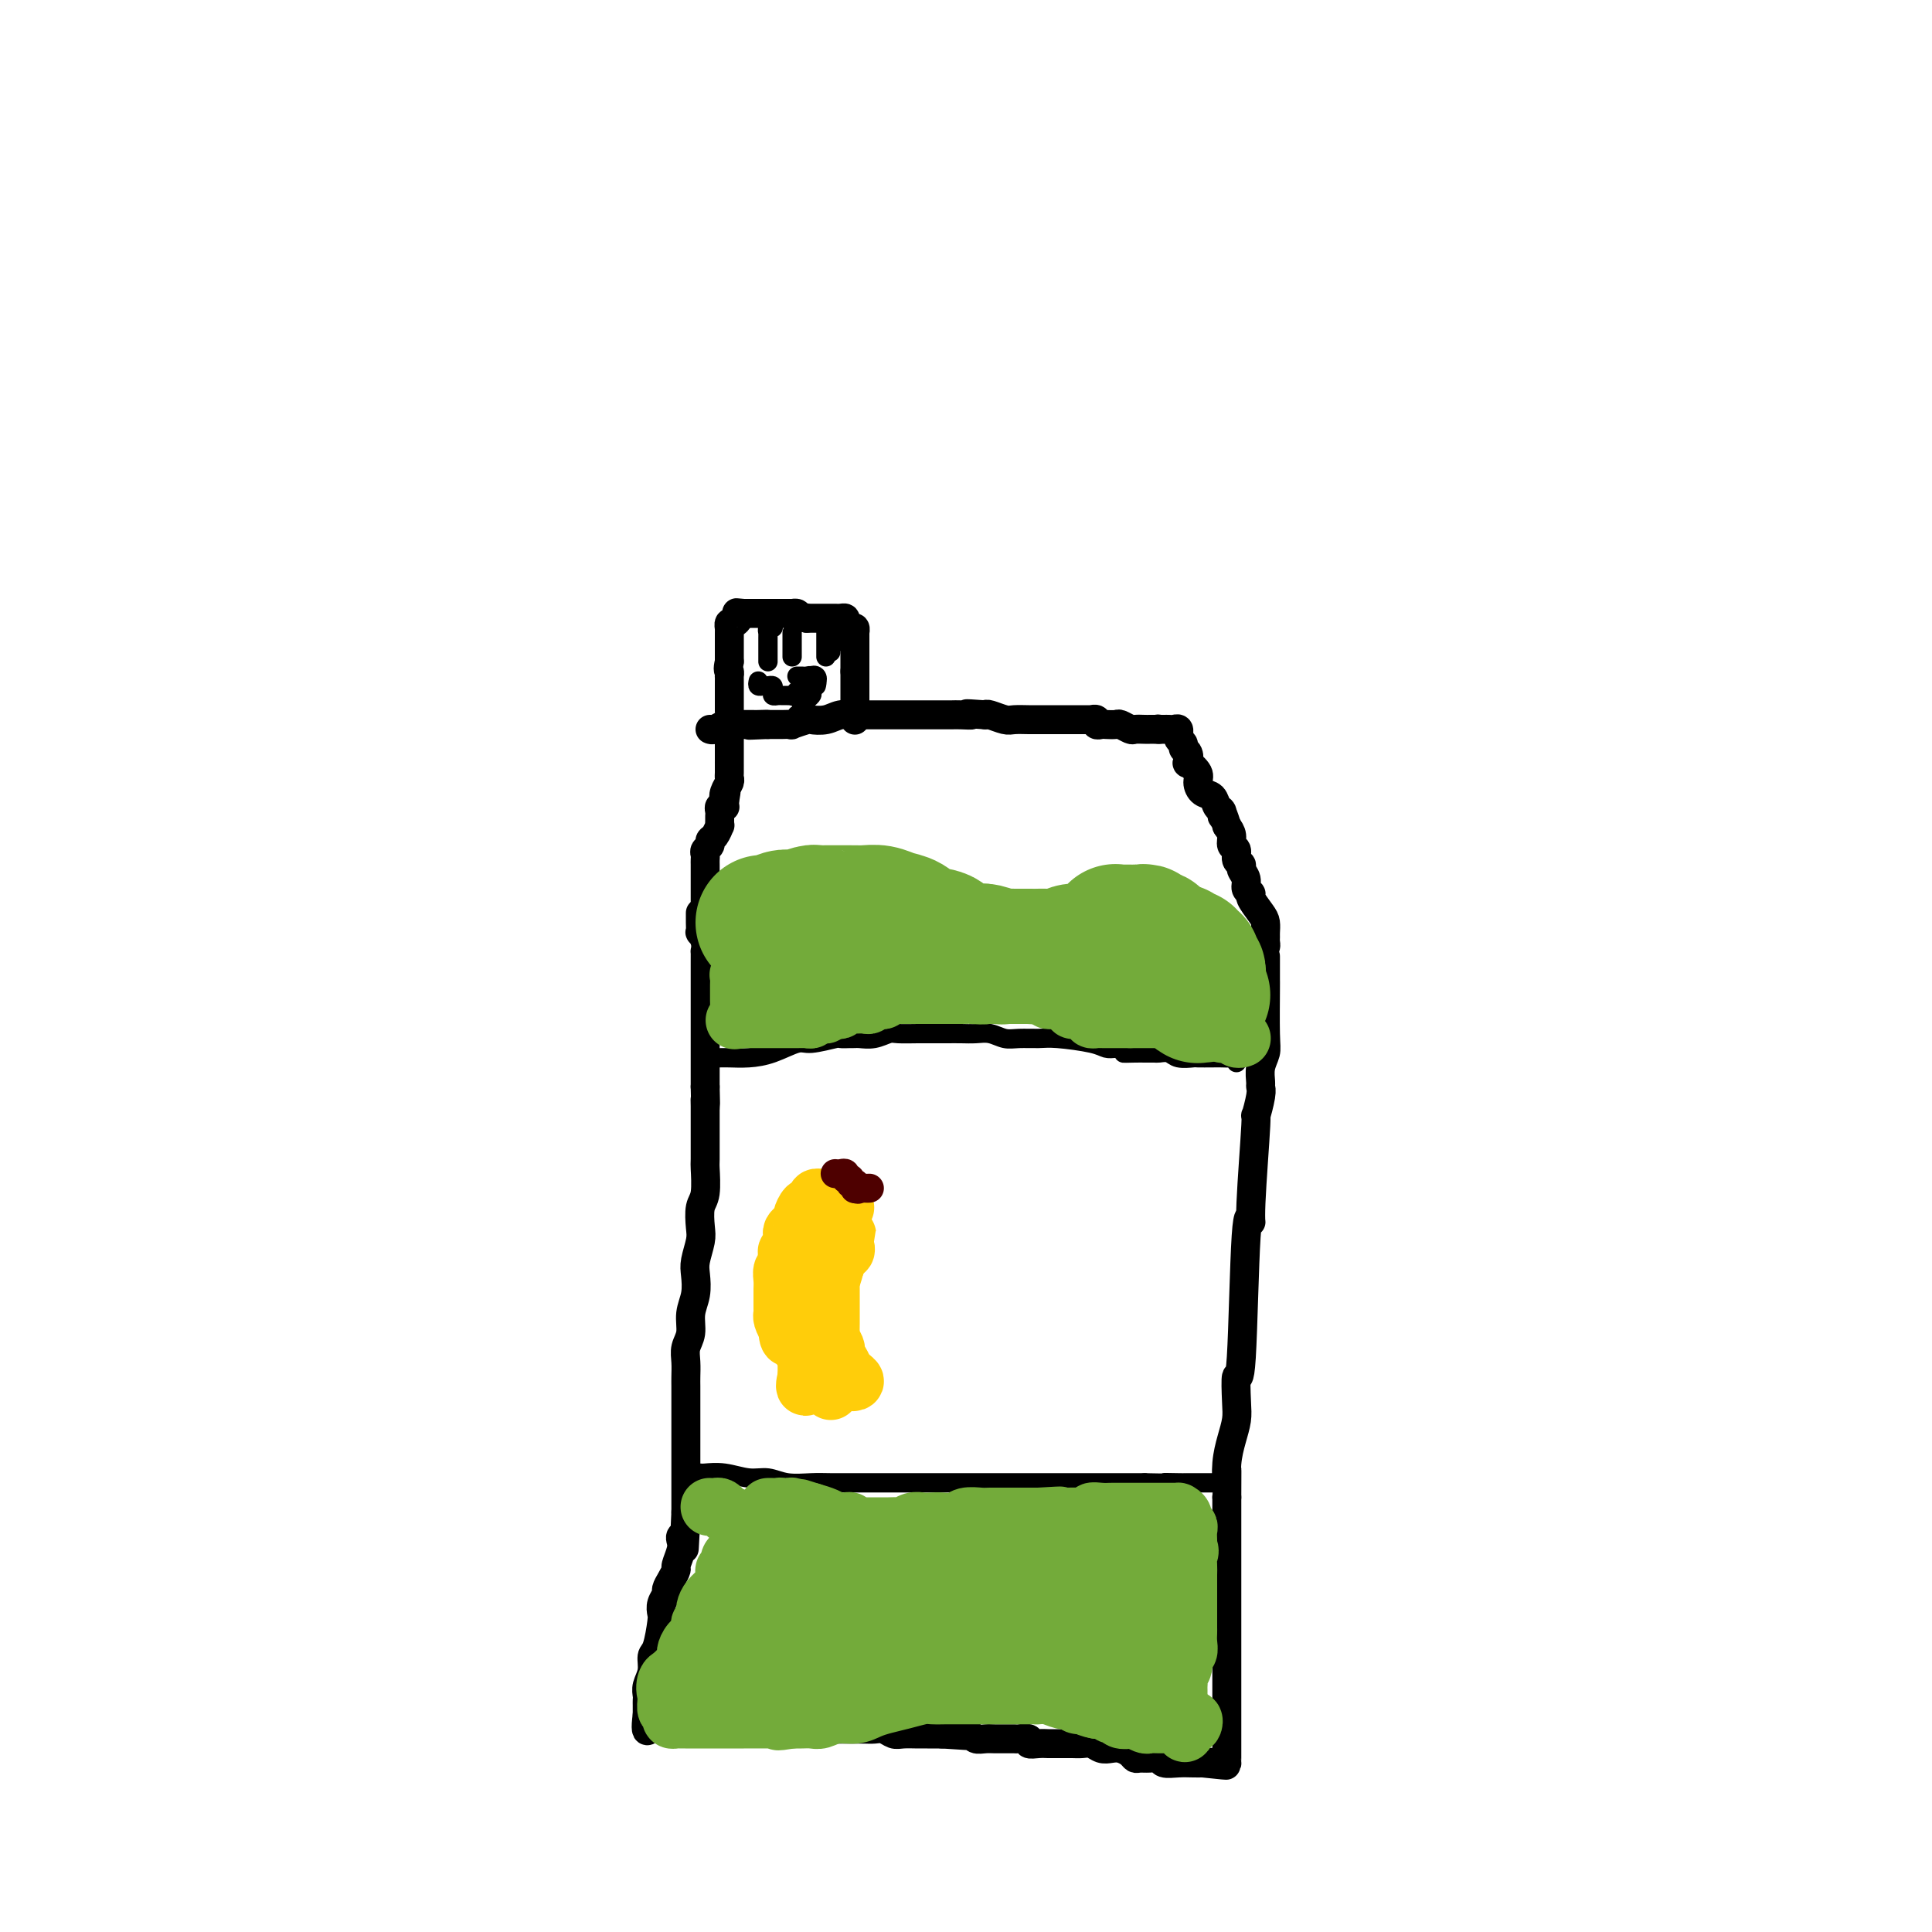<svg viewBox='0 0 400 400' version='1.1' xmlns='http://www.w3.org/2000/svg' xmlns:xlink='http://www.w3.org/1999/xlink'><g fill='none' stroke='#000000' stroke-width='6' stroke-linecap='round' stroke-linejoin='round'><path d='M145,189c0.002,0.373 0.004,0.746 0,1c-0.004,0.254 -0.015,0.388 0,1c0.015,0.612 0.057,1.703 0,2c-0.057,0.297 -0.211,-0.201 0,0c0.211,0.201 0.789,1.099 1,2c0.211,0.901 0.057,1.804 0,2c-0.057,0.196 -0.015,-0.313 0,0c0.015,0.313 0.004,1.450 0,2c-0.004,0.550 -0.001,0.514 0,1c0.001,0.486 0.000,1.495 0,2c-0.000,0.505 -0.000,0.506 0,1c0.000,0.494 0.000,1.479 0,2c-0.000,0.521 -0.000,0.577 0,1c0.000,0.423 0.000,1.215 0,2c-0.000,0.785 -0.000,1.565 0,2c0.000,0.435 0.000,0.524 0,1c-0.000,0.476 -0.000,1.338 0,2c0.000,0.662 0.000,1.122 0,2c-0.000,0.878 -0.000,2.173 0,3c0.000,0.827 0.000,1.184 0,2c-0.000,0.816 -0.000,2.090 0,3c0.000,0.910 0.000,1.455 0,2'/><path d='M146,225c0.155,6.235 0.042,3.822 0,3c-0.042,-0.822 -0.011,-0.053 0,1c0.011,1.053 0.004,2.390 0,3c-0.004,0.610 -0.005,0.493 0,2c0.005,1.507 0.015,4.637 0,6c-0.015,1.363 -0.056,0.958 0,2c0.056,1.042 0.207,3.532 0,5c-0.207,1.468 -0.774,1.914 -1,3c-0.226,1.086 -0.112,2.811 0,4c0.112,1.189 0.222,1.843 0,3c-0.222,1.157 -0.776,2.816 -1,4c-0.224,1.184 -0.116,1.892 0,3c0.116,1.108 0.241,2.617 0,4c-0.241,1.383 -0.849,2.639 -1,4c-0.151,1.361 0.156,2.826 0,4c-0.156,1.174 -0.774,2.058 -1,3c-0.226,0.942 -0.061,1.943 0,3c0.061,1.057 0.016,2.170 0,3c-0.016,0.830 -0.004,1.376 0,2c0.004,0.624 0.001,1.326 0,2c-0.001,0.674 -0.000,1.321 0,2c0.000,0.679 0.000,1.392 0,2c-0.000,0.608 -0.000,1.111 0,2c0.000,0.889 0.000,2.162 0,3c-0.000,0.838 -0.000,1.240 0,2c0.000,0.760 0.000,1.877 0,3c-0.000,1.123 -0.000,2.251 0,3c0.000,0.749 0.000,1.118 0,2c-0.000,0.882 -0.000,2.276 0,3c0.000,0.724 0.000,0.778 0,1c-0.000,0.222 -0.000,0.611 0,1'/><path d='M142,313c-0.635,14.036 -0.222,5.124 0,2c0.222,-3.124 0.252,-0.462 0,1c-0.252,1.462 -0.785,1.725 -1,2c-0.215,0.275 -0.113,0.563 0,1c0.113,0.437 0.236,1.024 0,2c-0.236,0.976 -0.833,2.341 -1,3c-0.167,0.659 0.095,0.613 0,1c-0.095,0.387 -0.547,1.207 -1,2c-0.453,0.793 -0.905,1.560 -1,2c-0.095,0.440 0.168,0.552 0,1c-0.168,0.448 -0.767,1.232 -1,2c-0.233,0.768 -0.100,1.521 0,2c0.100,0.479 0.167,0.684 0,2c-0.167,1.316 -0.566,3.743 -1,5c-0.434,1.257 -0.901,1.345 -1,2c-0.099,0.655 0.170,1.877 0,3c-0.170,1.123 -0.777,2.146 -1,3c-0.223,0.854 -0.060,1.538 0,2c0.060,0.462 0.016,0.701 0,1c-0.016,0.299 -0.004,0.657 0,1c0.004,0.343 0.001,0.669 0,1c-0.001,0.331 -0.001,0.665 0,1'/><path d='M134,355c-0.853,6.513 1.014,1.797 2,0c0.986,-1.797 1.090,-0.674 1,0c-0.090,0.674 -0.376,0.899 0,1c0.376,0.101 1.413,0.080 2,0c0.587,-0.080 0.725,-0.218 1,0c0.275,0.218 0.686,0.791 1,1c0.314,0.209 0.531,0.055 1,0c0.469,-0.055 1.190,-0.011 2,0c0.810,0.011 1.709,-0.011 2,0c0.291,0.011 -0.027,0.056 0,0c0.027,-0.056 0.397,-0.211 1,0c0.603,0.211 1.439,0.789 2,1c0.561,0.211 0.848,0.057 1,0c0.152,-0.057 0.168,-0.015 1,0c0.832,0.015 2.480,0.004 3,0c0.520,-0.004 -0.086,-0.001 1,0c1.086,0.001 3.865,0.000 5,0c1.135,-0.000 0.624,-0.000 1,0c0.376,0.000 1.637,0.000 3,0c1.363,-0.000 2.826,-0.000 4,0c1.174,0.000 2.058,0.000 3,0c0.942,-0.000 1.943,-0.001 3,0c1.057,0.001 2.170,0.004 3,0c0.830,-0.004 1.376,-0.015 2,0c0.624,0.015 1.326,0.057 2,0c0.674,-0.057 1.321,-0.211 2,0c0.679,0.211 1.392,0.789 2,1c0.608,0.211 1.111,0.057 2,0c0.889,-0.057 2.162,-0.015 3,0c0.838,0.015 1.239,0.004 2,0c0.761,-0.004 1.880,-0.002 3,0'/><path d='M195,359c9.733,0.635 3.566,0.223 2,0c-1.566,-0.223 1.469,-0.256 3,0c1.531,0.256 1.557,0.801 2,1c0.443,0.199 1.303,0.053 2,0c0.697,-0.053 1.232,-0.014 2,0c0.768,0.014 1.769,0.003 2,0c0.231,-0.003 -0.307,0.003 0,0c0.307,-0.003 1.461,-0.015 2,0c0.539,0.015 0.463,0.057 1,0c0.537,-0.057 1.687,-0.211 2,0c0.313,0.211 -0.211,0.789 0,1c0.211,0.211 1.159,0.057 2,0c0.841,-0.057 1.576,-0.015 2,0c0.424,0.015 0.536,0.003 1,0c0.464,-0.003 1.279,0.003 2,0c0.721,-0.003 1.348,-0.015 2,0c0.652,0.015 1.329,0.056 2,0c0.671,-0.056 1.335,-0.208 2,0c0.665,0.208 1.330,0.778 2,1c0.670,0.222 1.345,0.098 2,0c0.655,-0.098 1.292,-0.170 2,0c0.708,0.170 1.489,0.580 2,1c0.511,0.420 0.751,0.848 1,1c0.249,0.152 0.506,0.027 1,0c0.494,-0.027 1.224,0.045 2,0c0.776,-0.045 1.597,-0.208 2,0c0.403,0.208 0.386,0.788 1,1c0.614,0.212 1.858,0.057 3,0c1.142,-0.057 2.184,-0.016 3,0c0.816,0.016 1.408,0.008 2,0'/><path d='M249,365c8.702,0.931 3.456,0.257 2,0c-1.456,-0.257 0.878,-0.098 2,0c1.122,0.098 1.033,0.135 1,0c-0.033,-0.135 -0.009,-0.441 0,-1c0.009,-0.559 0.002,-1.372 0,-2c-0.002,-0.628 -0.001,-1.070 0,-2c0.001,-0.930 0.000,-2.348 0,-4c-0.000,-1.652 -0.000,-3.537 0,-5c0.000,-1.463 0.000,-2.502 0,-4c-0.000,-1.498 -0.000,-3.453 0,-5c0.000,-1.547 0.000,-2.685 0,-4c-0.000,-1.315 -0.000,-2.807 0,-4c0.000,-1.193 0.000,-2.087 0,-3c-0.000,-0.913 -0.000,-1.844 0,-3c0.000,-1.156 0.000,-2.537 0,-5c-0.000,-2.463 -0.000,-6.009 0,-8c0.000,-1.991 0.000,-2.426 0,-3c-0.000,-0.574 -0.000,-1.287 0,-2'/><path d='M254,310c0.012,-8.835 0.042,-4.923 0,-4c-0.042,0.923 -0.156,-1.143 0,-3c0.156,-1.857 0.581,-3.504 1,-5c0.419,-1.496 0.833,-2.842 1,-4c0.167,-1.158 0.087,-2.127 0,-4c-0.087,-1.873 -0.182,-4.648 0,-5c0.182,-0.352 0.641,1.721 1,-4c0.359,-5.721 0.617,-19.235 1,-25c0.383,-5.765 0.891,-3.782 1,-3c0.109,0.782 -0.181,0.364 0,-4c0.181,-4.364 0.833,-12.673 1,-16c0.167,-3.327 -0.153,-1.671 0,-2c0.153,-0.329 0.777,-2.644 1,-4c0.223,-1.356 0.046,-1.753 0,-2c-0.046,-0.247 0.040,-0.343 0,-1c-0.040,-0.657 -0.207,-1.873 0,-3c0.207,-1.127 0.788,-2.163 1,-3c0.212,-0.837 0.057,-1.473 0,-4c-0.057,-2.527 -0.015,-6.945 0,-9c0.015,-2.055 0.004,-1.745 0,-2c-0.004,-0.255 -0.001,-1.073 0,-2c0.001,-0.927 0.001,-1.964 0,-3'/><path d='M261,196c0.423,0.087 0.846,0.175 1,0c0.154,-0.175 0.040,-0.612 0,-1c-0.040,-0.388 -0.004,-0.727 0,-1c0.004,-0.273 -0.022,-0.479 0,-1c0.022,-0.521 0.093,-1.357 0,-2c-0.093,-0.643 -0.349,-1.092 -1,-2c-0.651,-0.908 -1.695,-2.274 -2,-3c-0.305,-0.726 0.130,-0.811 0,-1c-0.130,-0.189 -0.823,-0.483 -1,-1c-0.177,-0.517 0.164,-1.256 0,-2c-0.164,-0.744 -0.833,-1.494 -1,-2c-0.167,-0.506 0.166,-0.768 0,-1c-0.166,-0.232 -0.832,-0.432 -1,-1c-0.168,-0.568 0.161,-1.503 0,-2c-0.161,-0.497 -0.813,-0.557 -1,-1c-0.187,-0.443 0.089,-1.269 0,-2c-0.089,-0.731 -0.545,-1.365 -1,-2'/><path d='M254,171c-1.323,-4.268 -1.131,-2.438 -1,-2c0.131,0.438 0.203,-0.516 0,-1c-0.203,-0.484 -0.679,-0.499 -1,-1c-0.321,-0.501 -0.486,-1.487 -1,-2c-0.514,-0.513 -1.378,-0.552 -2,-1c-0.622,-0.448 -1.003,-1.304 -1,-2c0.003,-0.696 0.389,-1.233 0,-2c-0.389,-0.767 -1.553,-1.764 -2,-2c-0.447,-0.236 -0.176,0.288 0,0c0.176,-0.288 0.257,-1.388 0,-2c-0.257,-0.612 -0.854,-0.737 -1,-1c-0.146,-0.263 0.158,-0.663 0,-1c-0.158,-0.337 -0.777,-0.612 -1,-1c-0.223,-0.388 -0.049,-0.889 0,-1c0.049,-0.111 -0.028,0.166 0,0c0.028,-0.166 0.162,-0.777 0,-1c-0.162,-0.223 -0.621,-0.060 -1,0c-0.379,0.060 -0.679,0.016 -1,0c-0.321,-0.016 -0.663,-0.005 -1,0c-0.337,0.005 -0.668,0.002 -1,0'/><path d='M240,151c-0.572,-0.155 -0.003,-0.042 0,0c0.003,0.042 -0.561,0.012 -1,0c-0.439,-0.012 -0.751,-0.007 -1,0c-0.249,0.007 -0.433,0.016 -1,0c-0.567,-0.016 -1.518,-0.057 -2,0c-0.482,0.057 -0.496,0.211 -1,0c-0.504,-0.211 -1.498,-0.788 -2,-1c-0.502,-0.212 -0.512,-0.061 -1,0c-0.488,0.061 -1.456,0.030 -2,0c-0.544,-0.030 -0.666,-0.061 -1,0c-0.334,0.061 -0.880,0.212 -1,0c-0.120,-0.212 0.185,-0.789 0,-1c-0.185,-0.211 -0.860,-0.057 -1,0c-0.140,0.057 0.255,0.015 0,0c-0.255,-0.015 -1.160,-0.004 -2,0c-0.840,0.004 -1.613,0.001 -2,0c-0.387,-0.001 -0.387,-0.001 -1,0c-0.613,0.001 -1.840,0.001 -3,0c-1.160,-0.001 -2.255,-0.004 -3,0c-0.745,0.004 -1.142,0.015 -2,0c-0.858,-0.015 -2.179,-0.056 -3,0c-0.821,0.056 -1.144,0.207 -2,0c-0.856,-0.207 -2.245,-0.774 -3,-1c-0.755,-0.226 -0.878,-0.113 -1,0'/><path d='M204,148c-6.153,-0.464 -3.536,-0.124 -3,0c0.536,0.124 -1.009,0.033 -2,0c-0.991,-0.033 -1.429,-0.009 -2,0c-0.571,0.009 -1.276,0.002 -2,0c-0.724,-0.002 -1.468,-0.001 -2,0c-0.532,0.001 -0.851,0.000 -2,0c-1.149,-0.000 -3.127,-0.000 -4,0c-0.873,0.000 -0.642,0.000 -1,0c-0.358,-0.000 -1.306,-0.001 -2,0c-0.694,0.001 -1.133,0.004 -2,0c-0.867,-0.004 -2.163,-0.015 -3,0c-0.837,0.015 -1.216,0.056 -2,0c-0.784,-0.056 -1.973,-0.207 -3,0c-1.027,0.207 -1.891,0.774 -3,1c-1.109,0.226 -2.462,0.113 -3,0c-0.538,-0.113 -0.262,-0.226 -1,0c-0.738,0.226 -2.489,0.793 -3,1c-0.511,0.207 0.218,0.056 0,0c-0.218,-0.056 -1.382,-0.015 -2,0c-0.618,0.015 -0.692,0.004 -1,0c-0.308,-0.004 -0.852,-0.001 -1,0c-0.148,0.001 0.101,0.000 0,0c-0.101,-0.000 -0.550,-0.000 -1,0'/><path d='M159,150c-7.140,0.309 -2.491,0.083 -1,0c1.491,-0.083 -0.178,-0.022 -1,0c-0.822,0.022 -0.797,0.006 -1,0c-0.203,-0.006 -0.633,-0.002 -1,0c-0.367,0.002 -0.672,0.001 -1,0c-0.328,-0.001 -0.678,-0.001 -1,0c-0.322,0.001 -0.615,0.004 -1,0c-0.385,-0.004 -0.863,-0.015 -1,0c-0.137,0.015 0.068,0.057 0,0c-0.068,-0.057 -0.410,-0.211 -1,0c-0.590,0.211 -1.428,0.788 -2,1c-0.572,0.212 -0.878,0.061 -1,0c-0.122,-0.061 -0.061,-0.030 0,0'/><path d='M146,189c0.000,-0.366 0.000,-0.732 0,-1c-0.000,-0.268 -0.000,-0.439 0,-1c0.000,-0.561 0.000,-1.513 0,-2c-0.000,-0.487 -0.000,-0.508 0,-1c0.000,-0.492 0.000,-1.455 0,-2c-0.000,-0.545 -0.000,-0.671 0,-1c0.000,-0.329 0.000,-0.862 0,-1c-0.000,-0.138 -0.001,0.118 0,0c0.001,-0.118 0.004,-0.609 0,-1c-0.004,-0.391 -0.016,-0.683 0,-1c0.016,-0.317 0.060,-0.661 0,-1c-0.060,-0.339 -0.222,-0.673 0,-1c0.222,-0.327 0.830,-0.647 1,-1c0.170,-0.353 -0.098,-0.739 0,-1c0.098,-0.261 0.562,-0.399 1,-1c0.438,-0.601 0.850,-1.666 1,-2c0.150,-0.334 0.039,0.065 0,0c-0.039,-0.065 -0.007,-0.592 0,-1c0.007,-0.408 -0.012,-0.697 0,-1c0.012,-0.303 0.056,-0.620 0,-1c-0.056,-0.380 -0.211,-0.824 0,-1c0.211,-0.176 0.788,-0.086 1,0c0.212,0.086 0.061,0.167 0,0c-0.061,-0.167 -0.030,-0.584 0,-1'/><path d='M150,166c0.635,-3.753 0.223,-1.634 0,-1c-0.223,0.634 -0.256,-0.216 0,-1c0.256,-0.784 0.801,-1.502 1,-2c0.199,-0.498 0.053,-0.778 0,-1c-0.053,-0.222 -0.014,-0.388 0,-1c0.014,-0.612 0.004,-1.670 0,-2c-0.004,-0.330 -0.001,0.066 0,0c0.001,-0.066 0.000,-0.596 0,-1c-0.000,-0.404 -0.000,-0.682 0,-1c0.000,-0.318 0.000,-0.676 0,-1c-0.000,-0.324 -0.000,-0.612 0,-1c0.000,-0.388 0.000,-0.875 0,-1c-0.000,-0.125 -0.000,0.111 0,0c0.000,-0.111 0.000,-0.568 0,-1c-0.000,-0.432 -0.000,-0.838 0,-1c0.000,-0.162 0.000,-0.081 0,0'/><path d='M177,149c0.000,0.089 0.000,0.179 0,0c0.000,-0.179 0.000,-0.625 0,-1c0.000,-0.375 0.000,-0.678 0,-1c0.000,-0.322 0.000,-0.664 0,-1c0.000,-0.336 -0.000,-0.667 0,-1c0.000,-0.333 0.000,-0.668 0,-1c-0.000,-0.332 0.000,-0.663 0,-1c0.000,-0.337 0.000,-0.682 0,-1c0.000,-0.318 -0.000,-0.611 0,-1c0.000,-0.389 0.000,-0.874 0,-1c0.000,-0.126 0.000,0.107 0,0c0.000,-0.107 0.000,-0.553 0,-1'/><path d='M177,139c-0.000,-1.730 -0.000,-1.055 0,-1c0.000,0.055 0.000,-0.510 0,-1c-0.000,-0.490 -0.000,-0.905 0,-1c0.000,-0.095 0.000,0.129 0,0c-0.000,-0.129 -0.000,-0.613 0,-1c0.000,-0.387 0.000,-0.678 0,-1c-0.000,-0.322 -0.000,-0.674 0,-1c0.000,-0.326 0.001,-0.627 0,-1c-0.001,-0.373 -0.003,-0.817 0,-1c0.003,-0.183 0.011,-0.104 0,0c-0.011,0.104 -0.041,0.234 0,0c0.041,-0.234 0.151,-0.833 0,-1c-0.151,-0.167 -0.565,0.099 -1,0c-0.435,-0.099 -0.890,-0.562 -1,-1c-0.110,-0.438 0.125,-0.849 0,-1c-0.125,-0.151 -0.611,-0.040 -1,0c-0.389,0.040 -0.681,0.011 -1,0c-0.319,-0.011 -0.664,-0.003 -1,0c-0.336,0.003 -0.664,0.001 -1,0c-0.336,-0.001 -0.681,-0.000 -1,0c-0.319,0.000 -0.611,0.000 -1,0c-0.389,-0.000 -0.874,-0.000 -1,0c-0.126,0.000 0.107,0.000 0,0c-0.107,-0.000 -0.553,-0.000 -1,0'/><path d='M167,128c-1.936,-0.536 -1.776,-0.876 -2,-1c-0.224,-0.124 -0.833,-0.033 -1,0c-0.167,0.033 0.109,0.009 0,0c-0.109,-0.009 -0.603,-0.002 -1,0c-0.397,0.002 -0.698,0.001 -1,0c-0.302,-0.001 -0.606,-0.000 -1,0c-0.394,0.000 -0.879,0.000 -1,0c-0.121,-0.000 0.123,-0.000 0,0c-0.123,0.000 -0.611,0.000 -1,0c-0.389,-0.000 -0.678,-0.000 -1,0c-0.322,0.000 -0.677,0.000 -1,0c-0.323,-0.000 -0.612,-0.000 -1,0c-0.388,0.000 -0.874,0.000 -1,0c-0.126,-0.000 0.107,-0.000 0,0c-0.107,0.000 -0.553,0.000 -1,0'/><path d='M154,127c-2.250,-0.198 -1.373,-0.193 -1,0c0.373,0.193 0.244,0.572 0,1c-0.244,0.428 -0.601,0.903 -1,1c-0.399,0.097 -0.839,-0.185 -1,0c-0.161,0.185 -0.043,0.837 0,1c0.043,0.163 0.012,-0.164 0,0c-0.012,0.164 -0.003,0.817 0,1c0.003,0.183 0.001,-0.106 0,0c-0.001,0.106 -0.000,0.607 0,1c0.000,0.393 0.000,0.679 0,1c-0.000,0.321 -0.000,0.677 0,1c0.000,0.323 0.000,0.612 0,1c-0.000,0.388 -0.000,0.874 0,1c0.000,0.126 0.000,-0.107 0,0c-0.000,0.107 -0.000,0.553 0,1'/><path d='M151,137c-0.464,1.936 -0.124,1.776 0,2c0.124,0.224 0.033,0.834 0,1c-0.033,0.166 -0.009,-0.111 0,0c0.009,0.111 0.002,0.608 0,1c-0.002,0.392 -0.001,0.677 0,1c0.001,0.323 0.000,0.682 0,1c-0.000,0.318 -0.000,0.593 0,1c0.000,0.407 0.000,0.944 0,1c-0.000,0.056 -0.000,-0.370 0,0c0.000,0.370 0.000,1.534 0,2c-0.000,0.466 -0.000,0.233 0,0'/></g>
<g fill='none' stroke='#000000' stroke-width='4' stroke-linecap='round' stroke-linejoin='round'><path d='M160,129c0.113,0.455 0.226,0.910 0,1c-0.226,0.090 -0.793,-0.184 -1,0c-0.207,0.184 -0.056,0.827 0,1c0.056,0.173 0.015,-0.123 0,0c-0.015,0.123 -0.004,0.663 0,1c0.004,0.337 0.001,0.469 0,1c-0.001,0.531 -0.000,1.462 0,2c0.000,0.538 0.000,0.683 0,1c-0.000,0.317 -0.000,0.805 0,1c0.000,0.195 0.000,0.098 0,0'/><path d='M164,131c0.000,0.362 0.000,0.724 0,1c0.000,0.276 0.000,0.466 0,1c-0.000,0.534 0.000,1.411 0,2c0.000,0.589 0.000,0.889 0,1c0.000,0.111 0.000,0.032 0,0c0.000,-0.032 0.000,-0.016 0,0'/><path d='M173,131c0.008,-0.089 0.016,-0.178 0,0c-0.016,0.178 -0.057,0.622 0,1c0.057,0.378 0.211,0.689 0,1c-0.211,0.311 -0.788,0.622 -1,1c-0.212,0.378 -0.061,0.822 0,1c0.061,0.178 0.030,0.089 0,0'/><path d='M171,131c0.000,-0.089 0.000,-0.179 0,0c0.000,0.179 0.000,0.626 0,1c-0.000,0.374 0.000,0.675 0,1c0.000,0.325 0.000,0.675 0,1c0.000,0.325 0.000,0.626 0,1c0.000,0.374 0.000,0.821 0,1c0.000,0.179 0.000,0.089 0,0'/><path d='M157,141c-0.091,0.424 -0.182,0.848 0,1c0.182,0.152 0.636,0.030 1,0c0.364,-0.030 0.636,0.030 1,0c0.364,-0.030 0.818,-0.152 1,0c0.182,0.152 0.090,0.577 0,1c-0.090,0.423 -0.179,0.846 0,1c0.179,0.154 0.625,0.041 1,0c0.375,-0.041 0.678,-0.011 1,0c0.322,0.011 0.663,0.003 1,0c0.337,-0.003 0.668,-0.002 1,0'/><path d='M164,144c1.015,0.447 0.051,0.064 0,0c-0.051,-0.064 0.810,0.190 1,0c0.190,-0.190 -0.290,-0.825 0,-1c0.290,-0.175 1.349,0.110 2,0c0.651,-0.110 0.893,-0.614 1,-1c0.107,-0.386 0.077,-0.654 0,-1c-0.077,-0.346 -0.203,-0.769 0,-1c0.203,-0.231 0.734,-0.269 1,0c0.266,0.269 0.267,0.845 0,1c-0.267,0.155 -0.803,-0.112 -1,0c-0.197,0.112 -0.056,0.603 0,1c0.056,0.397 0.028,0.698 0,1'/><path d='M168,143c0.065,0.631 0.228,0.708 0,1c-0.228,0.292 -0.846,0.799 -1,1c-0.154,0.201 0.156,0.096 0,0c-0.156,-0.096 -0.778,-0.185 -1,0c-0.222,0.185 -0.046,0.642 0,1c0.046,0.358 -0.040,0.617 0,1c0.040,0.383 0.207,0.891 0,1c-0.207,0.109 -0.788,-0.181 -1,0c-0.212,0.181 -0.057,0.832 0,1c0.057,0.168 0.015,-0.147 0,0c-0.015,0.147 -0.004,0.756 0,1c0.004,0.244 0.002,0.122 0,0'/><path d='M169,142c0.111,-0.415 0.223,-0.829 0,-1c-0.223,-0.171 -0.780,-0.098 -1,0c-0.220,0.098 -0.101,0.223 0,0c0.101,-0.223 0.185,-0.792 0,-1c-0.185,-0.208 -0.637,-0.056 -1,0c-0.363,0.056 -0.636,0.015 -1,0c-0.364,-0.015 -0.818,-0.004 -1,0c-0.182,0.004 -0.091,0.002 0,0'/><path d='M148,219c0.287,0.004 0.574,0.007 1,0c0.426,-0.007 0.993,-0.025 2,0c1.007,0.025 2.456,0.094 4,0c1.544,-0.094 3.182,-0.351 5,-1c1.818,-0.649 3.814,-1.691 5,-2c1.186,-0.309 1.561,0.113 3,0c1.439,-0.113 3.942,-0.763 5,-1c1.058,-0.237 0.670,-0.063 1,0c0.330,0.063 1.377,0.013 2,0c0.623,-0.013 0.822,0.011 1,0c0.178,-0.011 0.333,-0.055 1,0c0.667,0.055 1.844,0.211 3,0c1.156,-0.211 2.291,-0.789 3,-1c0.709,-0.211 0.994,-0.057 2,0c1.006,0.057 2.734,0.015 4,0c1.266,-0.015 2.071,-0.005 3,0c0.929,0.005 1.981,0.005 3,0c1.019,-0.005 2.004,-0.016 3,0c0.996,0.016 2.003,0.057 3,0c0.997,-0.057 1.985,-0.212 3,0c1.015,0.212 2.057,0.792 3,1c0.943,0.208 1.786,0.045 3,0c1.214,-0.045 2.801,0.026 4,0c1.199,-0.026 2.012,-0.151 4,0c1.988,0.151 5.151,0.579 7,1c1.849,0.421 2.386,0.835 3,1c0.614,0.165 1.307,0.083 2,0'/><path d='M231,217c7.627,0.691 3.194,0.917 2,1c-1.194,0.083 0.849,0.021 2,0c1.151,-0.021 1.409,-0.002 2,0c0.591,0.002 1.514,-0.014 2,0c0.486,0.014 0.534,0.056 1,0c0.466,-0.056 1.350,-0.211 2,0c0.650,0.211 1.066,0.789 2,1c0.934,0.211 2.386,0.057 3,0c0.614,-0.057 0.389,-0.016 1,0c0.611,0.016 2.059,0.008 3,0c0.941,-0.008 1.377,-0.016 2,0c0.623,0.016 1.435,0.056 2,0c0.565,-0.056 0.883,-0.207 1,0c0.117,0.207 0.033,0.774 0,1c-0.033,0.226 -0.017,0.113 0,0'/><path d='M144,305c0.397,-0.009 0.794,-0.017 1,0c0.206,0.017 0.220,0.061 1,0c0.780,-0.061 2.326,-0.227 4,0c1.674,0.227 3.475,0.845 5,1c1.525,0.155 2.773,-0.155 4,0c1.227,0.155 2.432,0.774 4,1c1.568,0.226 3.500,0.061 5,0c1.500,-0.061 2.567,-0.016 4,0c1.433,0.016 3.234,0.004 5,0c1.766,-0.004 3.499,-0.001 5,0c1.501,0.001 2.769,0.000 4,0c1.231,-0.000 2.426,-0.000 4,0c1.574,0.000 3.527,0.000 5,0c1.473,-0.000 2.466,-0.000 4,0c1.534,0.000 3.608,0.000 5,0c1.392,-0.000 2.100,-0.000 3,0c0.900,0.000 1.992,0.000 3,0c1.008,-0.000 1.933,-0.000 3,0c1.067,0.000 2.277,0.000 3,0c0.723,-0.000 0.961,-0.000 2,0c1.039,0.000 2.880,0.000 4,0c1.120,-0.000 1.519,-0.000 2,0c0.481,0.000 1.043,0.000 2,0c0.957,-0.000 2.308,-0.000 3,0c0.692,0.000 0.725,0.000 1,0c0.275,-0.000 0.793,-0.000 2,0c1.207,0.000 3.104,0.000 5,0'/><path d='M237,307c15.411,0.309 7.439,0.083 5,0c-2.439,-0.083 0.656,-0.022 2,0c1.344,0.022 0.938,0.006 1,0c0.062,-0.006 0.593,-0.002 1,0c0.407,0.002 0.690,0.000 1,0c0.310,-0.000 0.646,0.000 1,0c0.354,-0.000 0.726,-0.001 1,0c0.274,0.001 0.452,0.004 1,0c0.548,-0.004 1.467,-0.015 2,0c0.533,0.015 0.679,0.056 1,0c0.321,-0.056 0.817,-0.207 1,0c0.183,0.207 0.052,0.774 0,1c-0.052,0.226 -0.026,0.113 0,0'/></g>
<g fill='none' stroke='#73AB3A' stroke-width='28' stroke-linecap='round' stroke-linejoin='round'><path d='M158,191c0.354,-0.030 0.709,-0.060 1,0c0.291,0.060 0.519,0.208 1,0c0.481,-0.208 1.214,-0.774 2,-1c0.786,-0.226 1.624,-0.113 2,0c0.376,0.113 0.291,0.226 1,0c0.709,-0.226 2.211,-0.793 3,-1c0.789,-0.207 0.865,-0.056 1,0c0.135,0.056 0.328,0.015 1,0c0.672,-0.015 1.821,-0.005 3,0c1.179,0.005 2.388,0.005 3,0c0.612,-0.005 0.629,-0.013 1,0c0.371,0.013 1.098,0.049 2,0c0.902,-0.049 1.979,-0.183 3,0c1.021,0.183 1.988,0.682 3,1c1.012,0.318 2.071,0.453 3,1c0.929,0.547 1.730,1.506 3,2c1.270,0.494 3.010,0.524 4,1c0.990,0.476 1.228,1.399 2,2c0.772,0.601 2.076,0.879 3,1c0.924,0.121 1.469,0.085 2,0c0.531,-0.085 1.049,-0.219 2,0c0.951,0.219 2.335,0.791 3,1c0.665,0.209 0.611,0.056 1,0c0.389,-0.056 1.220,-0.015 2,0c0.780,0.015 1.509,0.004 2,0c0.491,-0.004 0.746,-0.002 1,0'/><path d='M213,198c2.352,0.153 1.733,0.037 2,0c0.267,-0.037 1.422,0.005 2,0c0.578,-0.005 0.580,-0.055 1,0c0.420,0.055 1.257,0.217 2,0c0.743,-0.217 1.390,-0.814 2,-1c0.610,-0.186 1.183,0.037 2,0c0.817,-0.037 1.878,-0.336 3,-1c1.122,-0.664 2.303,-1.695 3,-2c0.697,-0.305 0.908,0.114 1,0c0.092,-0.114 0.066,-0.763 0,-1c-0.066,-0.237 -0.171,-0.064 0,0c0.171,0.064 0.620,0.017 1,0c0.380,-0.017 0.693,-0.004 1,0c0.307,0.004 0.608,0.000 1,0c0.392,-0.000 0.873,0.004 1,0c0.127,-0.004 -0.102,-0.016 0,0c0.102,0.016 0.534,0.061 1,0c0.466,-0.061 0.966,-0.228 1,0c0.034,0.228 -0.397,0.849 0,1c0.397,0.151 1.622,-0.170 2,0c0.378,0.170 -0.092,0.829 0,1c0.092,0.171 0.746,-0.147 1,0c0.254,0.147 0.110,0.758 0,1c-0.110,0.242 -0.184,0.117 0,0c0.184,-0.117 0.626,-0.224 1,0c0.374,0.224 0.678,0.778 1,1c0.322,0.222 0.661,0.111 1,0'/><path d='M243,197c1.770,0.614 1.196,0.149 1,0c-0.196,-0.149 -0.015,0.016 0,0c0.015,-0.016 -0.136,-0.215 0,0c0.136,0.215 0.558,0.845 1,1c0.442,0.155 0.902,-0.165 1,0c0.098,0.165 -0.166,0.814 0,1c0.166,0.186 0.762,-0.090 1,0c0.238,0.090 0.116,0.545 0,1c-0.116,0.455 -0.227,0.909 0,1c0.227,0.091 0.793,-0.183 1,0c0.207,0.183 0.055,0.822 0,1c-0.055,0.178 -0.015,-0.106 0,0c0.015,0.106 0.004,0.602 0,1c-0.004,0.398 -0.002,0.699 0,1'/><path d='M248,204c0.768,1.249 0.188,0.870 0,1c-0.188,0.130 0.016,0.767 0,1c-0.016,0.233 -0.252,0.063 0,0c0.252,-0.063 0.991,-0.017 1,0c0.009,0.017 -0.712,0.005 -1,0c-0.288,-0.005 -0.144,-0.002 0,0'/></g>
<g fill='none' stroke='#73AB3A' stroke-width='12' stroke-linecap='round' stroke-linejoin='round'><path d='M257,215c0.089,-0.030 0.177,-0.060 0,0c-0.177,0.060 -0.621,0.210 -1,0c-0.379,-0.210 -0.693,-0.778 -1,-1c-0.307,-0.222 -0.606,-0.097 -1,0c-0.394,0.097 -0.882,0.166 -1,0c-0.118,-0.166 0.136,-0.566 0,-1c-0.136,-0.434 -0.662,-0.901 -1,-1c-0.338,-0.099 -0.490,0.170 -1,0c-0.510,-0.170 -1.379,-0.777 -2,-1c-0.621,-0.223 -0.993,-0.060 -1,0c-0.007,0.060 0.353,0.016 0,0c-0.353,-0.016 -1.418,-0.004 -2,0c-0.582,0.004 -0.681,0.001 -1,0c-0.319,-0.001 -0.859,-0.000 -1,0c-0.141,0.000 0.117,0.000 0,0c-0.117,-0.000 -0.609,-0.000 -1,0c-0.391,0.000 -0.682,0.000 -1,0c-0.318,-0.000 -0.663,-0.000 -1,0c-0.337,0.000 -0.667,0.000 -1,0c-0.333,-0.000 -0.667,-0.000 -1,0c-0.333,0.000 -0.663,0.000 -1,0c-0.337,-0.000 -0.682,-0.000 -1,0c-0.318,0.000 -0.611,0.000 -1,0c-0.389,-0.000 -0.874,-0.000 -1,0c-0.126,0.000 0.107,0.000 0,0c-0.107,-0.000 -0.553,-0.000 -1,0'/><path d='M234,211c-2.709,-0.000 -1.983,-0.000 -2,0c-0.017,0.000 -0.778,0.000 -1,0c-0.222,-0.000 0.096,-0.000 0,0c-0.096,0.000 -0.604,0.001 -1,0c-0.396,-0.001 -0.680,-0.003 -1,0c-0.320,0.003 -0.676,0.011 -1,0c-0.324,-0.011 -0.615,-0.042 -1,0c-0.385,0.042 -0.864,0.156 -1,0c-0.136,-0.156 0.069,-0.582 0,-1c-0.069,-0.418 -0.414,-0.829 -1,-1c-0.586,-0.171 -1.414,-0.102 -2,0c-0.586,0.102 -0.931,0.238 -1,0c-0.069,-0.238 0.136,-0.849 0,-1c-0.136,-0.151 -0.615,0.157 -1,0c-0.385,-0.157 -0.677,-0.778 -1,-1c-0.323,-0.222 -0.678,-0.045 -1,0c-0.322,0.045 -0.611,-0.040 -1,0c-0.389,0.040 -0.878,0.207 -1,0c-0.122,-0.207 0.122,-0.788 0,-1c-0.122,-0.212 -0.610,-0.057 -1,0c-0.390,0.057 -0.682,0.015 -1,0c-0.318,-0.015 -0.663,-0.004 -1,0c-0.337,0.004 -0.668,0.001 -1,0c-0.332,-0.001 -0.665,-0.000 -1,0c-0.335,0.000 -0.671,0.000 -1,0c-0.329,-0.000 -0.652,-0.000 -1,0c-0.348,0.000 -0.722,0.000 -1,0c-0.278,-0.000 -0.459,-0.000 -1,0c-0.541,0.000 -1.440,0.000 -2,0c-0.560,-0.000 -0.780,-0.000 -1,0'/><path d='M205,206c-4.541,-0.774 -1.392,-0.207 -1,0c0.392,0.207 -1.973,0.056 -3,0c-1.027,-0.056 -0.716,-0.015 -1,0c-0.284,0.015 -1.162,0.004 -2,0c-0.838,-0.004 -1.635,-0.001 -2,0c-0.365,0.001 -0.297,0.000 -1,0c-0.703,-0.000 -2.177,-0.000 -3,0c-0.823,0.000 -0.994,0.000 -1,0c-0.006,-0.000 0.153,-0.000 0,0c-0.153,0.000 -0.619,0.000 -1,0c-0.381,-0.000 -0.676,-0.000 -1,0c-0.324,0.000 -0.678,0.000 -1,0c-0.322,-0.000 -0.611,-0.001 -1,0c-0.389,0.001 -0.878,0.004 -1,0c-0.122,-0.004 0.122,-0.015 0,0c-0.122,0.015 -0.610,0.056 -1,0c-0.390,-0.056 -0.682,-0.207 -1,0c-0.318,0.207 -0.662,0.773 -1,1c-0.338,0.227 -0.672,0.113 -1,0c-0.328,-0.113 -0.651,-0.227 -1,0c-0.349,0.227 -0.723,0.793 -1,1c-0.277,0.207 -0.456,0.054 -1,0c-0.544,-0.054 -1.451,-0.011 -2,0c-0.549,0.011 -0.738,-0.011 -1,0c-0.262,0.011 -0.596,0.054 -1,0c-0.404,-0.054 -0.878,-0.207 -1,0c-0.122,0.207 0.108,0.773 0,1c-0.108,0.227 -0.554,0.113 -1,0'/><path d='M173,209c-4.902,0.480 -1.159,0.182 0,0c1.159,-0.182 -0.268,-0.246 -1,0c-0.732,0.246 -0.770,0.802 -1,1c-0.230,0.198 -0.653,0.039 -1,0c-0.347,-0.039 -0.618,0.042 -1,0c-0.382,-0.042 -0.876,-0.207 -1,0c-0.124,0.207 0.120,0.788 0,1c-0.120,0.212 -0.606,0.057 -1,0c-0.394,-0.057 -0.697,-0.015 -1,0c-0.303,0.015 -0.606,0.004 -1,0c-0.394,-0.004 -0.879,-0.001 -1,0c-0.121,0.001 0.121,0.000 0,0c-0.121,-0.000 -0.606,-0.000 -1,0c-0.394,0.000 -0.697,0.000 -1,0c-0.303,-0.000 -0.606,-0.000 -1,0c-0.394,0.000 -0.879,0.000 -1,0c-0.121,-0.000 0.123,-0.000 0,0c-0.123,0.000 -0.611,0.000 -1,0c-0.389,-0.000 -0.678,-0.000 -1,0c-0.322,0.000 -0.677,0.000 -1,0c-0.323,-0.000 -0.612,-0.000 -1,0c-0.388,0.000 -0.874,0.000 -1,0c-0.126,-0.000 0.107,-0.000 0,0c-0.107,0.000 -0.553,0.000 -1,0'/><path d='M154,211c-3.166,0.362 -1.580,0.266 -1,0c0.580,-0.266 0.155,-0.704 0,-1c-0.155,-0.296 -0.041,-0.451 0,-1c0.041,-0.549 0.010,-1.492 0,-2c-0.010,-0.508 0.001,-0.580 0,-1c-0.001,-0.420 -0.015,-1.187 0,-2c0.015,-0.813 0.059,-1.671 0,-2c-0.059,-0.329 -0.222,-0.129 0,0c0.222,0.129 0.829,0.189 1,0c0.171,-0.189 -0.094,-0.625 0,-1c0.094,-0.375 0.547,-0.687 1,-1'/><path d='M155,200c0.208,-2.094 0.226,-1.829 1,-2c0.774,-0.171 2.302,-0.779 3,-1c0.698,-0.221 0.565,-0.057 1,0c0.435,0.057 1.437,0.007 2,0c0.563,-0.007 0.687,0.029 1,0c0.313,-0.029 0.816,-0.124 1,0c0.184,0.124 0.049,0.466 0,1c-0.049,0.534 -0.014,1.260 0,2c0.014,0.740 0.005,1.495 0,2c-0.005,0.505 -0.005,0.761 0,1c0.005,0.239 0.016,0.460 0,1c-0.016,0.540 -0.061,1.397 0,2c0.061,0.603 0.226,0.950 0,1c-0.226,0.050 -0.843,-0.197 -1,0c-0.157,0.197 0.146,0.837 0,1c-0.146,0.163 -0.741,-0.153 -1,0c-0.259,0.153 -0.182,0.773 0,1c0.182,0.227 0.469,0.061 1,0c0.531,-0.061 1.307,-0.016 2,0c0.693,0.016 1.302,0.004 2,0c0.698,-0.004 1.485,-0.001 2,0c0.515,0.001 0.757,0.001 1,0'/><path d='M170,209c1.189,-0.021 0.161,-0.573 0,-1c-0.161,-0.427 0.545,-0.728 1,-1c0.455,-0.272 0.658,-0.516 1,-1c0.342,-0.484 0.823,-1.207 1,-2c0.177,-0.793 0.051,-1.655 0,-2c-0.051,-0.345 -0.025,-0.172 0,0'/><path d='M147,312c-0.089,-0.006 -0.179,-0.012 0,0c0.179,0.012 0.626,0.040 1,0c0.374,-0.040 0.676,-0.150 1,0c0.324,0.150 0.669,0.561 1,1c0.331,0.439 0.648,0.906 1,1c0.352,0.094 0.738,-0.185 1,0c0.262,0.185 0.399,0.834 1,1c0.601,0.166 1.666,-0.152 2,0c0.334,0.152 -0.064,0.773 0,1c0.064,0.227 0.591,0.060 1,0c0.409,-0.060 0.702,-0.012 1,0c0.298,0.012 0.601,-0.011 1,0c0.399,0.011 0.894,0.055 1,0c0.106,-0.055 -0.178,-0.211 1,0c1.178,0.211 3.818,0.789 5,1c1.182,0.211 0.904,0.057 1,0c0.096,-0.057 0.564,-0.015 1,0c0.436,0.015 0.839,0.004 1,0c0.161,-0.004 0.081,-0.002 0,0'/><path d='M168,317c3.428,0.774 1.497,0.207 1,0c-0.497,-0.207 0.440,-0.056 1,0c0.560,0.056 0.741,0.015 1,0c0.259,-0.015 0.594,-0.004 1,0c0.406,0.004 0.882,0.002 1,0c0.118,-0.002 -0.123,-0.004 0,0c0.123,0.004 0.611,0.015 1,0c0.389,-0.015 0.681,-0.057 1,0c0.319,0.057 0.667,0.211 1,0c0.333,-0.211 0.652,-0.789 1,-1c0.348,-0.211 0.726,-0.057 1,0c0.274,0.057 0.445,0.015 1,0c0.555,-0.015 1.496,-0.003 2,0c0.504,0.003 0.572,-0.003 1,0c0.428,0.003 1.217,0.015 2,0c0.783,-0.015 1.561,-0.056 2,0c0.439,0.056 0.539,0.211 1,0c0.461,-0.211 1.282,-0.788 2,-1c0.718,-0.212 1.332,-0.061 2,0c0.668,0.061 1.390,0.030 2,0c0.610,-0.030 1.106,-0.061 2,0c0.894,0.061 2.184,0.212 3,0c0.816,-0.212 1.158,-0.789 2,-1c0.842,-0.211 2.184,-0.057 3,0c0.816,0.057 1.107,0.015 2,0c0.893,-0.015 2.388,-0.004 3,0c0.612,0.004 0.339,0.001 1,0c0.661,-0.001 2.255,-0.000 3,0c0.745,0.000 0.641,0.000 1,0c0.359,-0.000 1.179,-0.000 2,0'/><path d='M215,314c7.707,-0.464 3.474,-0.123 2,0c-1.474,0.123 -0.190,0.029 1,0c1.190,-0.029 2.286,0.006 3,0c0.714,-0.006 1.046,-0.054 2,0c0.954,0.054 2.532,0.211 3,0c0.468,-0.211 -0.173,-0.789 0,-1c0.173,-0.211 1.160,-0.057 2,0c0.840,0.057 1.535,0.015 2,0c0.465,-0.015 0.702,-0.004 1,0c0.298,0.004 0.656,0.001 1,0c0.344,-0.001 0.673,-0.000 1,0c0.327,0.000 0.651,0.000 1,0c0.349,-0.000 0.723,-0.000 1,0c0.277,0.000 0.455,0.000 1,0c0.545,-0.000 1.455,0.000 2,0c0.545,-0.000 0.723,-0.000 1,0c0.277,0.000 0.653,0.000 1,0c0.347,-0.000 0.666,-0.000 1,0c0.334,0.000 0.682,0.002 1,0c0.318,-0.002 0.606,-0.007 1,0c0.394,0.007 0.894,0.026 1,0c0.106,-0.026 -0.182,-0.096 0,0c0.182,0.096 0.833,0.358 1,1c0.167,0.642 -0.151,1.664 0,2c0.151,0.336 0.773,-0.015 1,0c0.227,0.015 0.061,0.396 0,1c-0.061,0.604 -0.016,1.432 0,2c0.016,0.568 0.005,0.877 0,1c-0.005,0.123 -0.002,0.062 0,0'/><path d='M246,320c0.619,1.439 0.166,1.538 0,2c-0.166,0.462 -0.044,1.288 0,2c0.044,0.712 0.012,1.312 0,2c-0.012,0.688 -0.003,1.466 0,2c0.003,0.534 0.001,0.824 0,1c-0.001,0.176 -0.000,0.236 0,1c0.000,0.764 0.000,2.231 0,3c-0.000,0.769 -0.000,0.839 0,1c0.000,0.161 0.001,0.414 0,1c-0.001,0.586 -0.004,1.504 0,2c0.004,0.496 0.016,0.569 0,1c-0.016,0.431 -0.061,1.218 0,2c0.061,0.782 0.226,1.557 0,2c-0.226,0.443 -0.845,0.552 -1,1c-0.155,0.448 0.155,1.233 0,2c-0.155,0.767 -0.774,1.516 -1,2c-0.226,0.484 -0.061,0.703 0,1c0.061,0.297 0.016,0.671 0,1c-0.016,0.329 -0.004,0.613 0,1c0.004,0.387 0.001,0.878 0,1c-0.001,0.122 -0.001,-0.126 0,0c0.001,0.126 0.004,0.625 0,1c-0.004,0.375 -0.015,0.625 0,1c0.015,0.375 0.056,0.874 0,1c-0.056,0.126 -0.207,-0.120 0,0c0.207,0.120 0.774,0.606 1,1c0.226,0.394 0.113,0.697 0,1'/><path d='M245,356c0.088,5.565 0.806,1.477 1,0c0.194,-1.477 -0.138,-0.343 0,0c0.138,0.343 0.745,-0.104 1,0c0.255,0.104 0.158,0.760 0,1c-0.158,0.240 -0.377,0.064 -1,0c-0.623,-0.064 -1.648,-0.018 -2,0c-0.352,0.018 -0.029,0.006 0,0c0.029,-0.006 -0.234,-0.005 -1,0c-0.766,0.005 -2.036,0.015 -3,0c-0.964,-0.015 -1.624,-0.056 -2,0c-0.376,0.056 -0.468,0.207 -1,0c-0.532,-0.207 -1.505,-0.772 -2,-1c-0.495,-0.228 -0.514,-0.117 -1,0c-0.486,0.117 -1.440,0.242 -2,0c-0.560,-0.242 -0.728,-0.849 -1,-1c-0.272,-0.151 -0.650,0.155 -1,0c-0.350,-0.155 -0.671,-0.773 -1,-1c-0.329,-0.227 -0.665,-0.065 -1,0c-0.335,0.065 -0.667,0.032 -1,0'/><path d='M227,354c-3.040,-0.552 -1.640,-0.933 -1,-1c0.640,-0.067 0.520,0.179 0,0c-0.520,-0.179 -1.441,-0.784 -2,-1c-0.559,-0.216 -0.755,-0.044 -1,0c-0.245,0.044 -0.538,-0.041 -1,0c-0.462,0.041 -1.093,0.207 -2,0c-0.907,-0.207 -2.091,-0.788 -3,-1c-0.909,-0.212 -1.542,-0.057 -2,0c-0.458,0.057 -0.739,0.015 -1,0c-0.261,-0.015 -0.502,-0.004 -1,0c-0.498,0.004 -1.255,0.001 -2,0c-0.745,-0.001 -1.479,-0.000 -2,0c-0.521,0.000 -0.827,0.000 -1,0c-0.173,-0.000 -0.211,-0.000 -1,0c-0.789,0.000 -2.328,-0.000 -3,0c-0.672,0.000 -0.477,0.000 -1,0c-0.523,-0.000 -1.762,-0.001 -3,0c-1.238,0.001 -2.473,0.003 -3,0c-0.527,-0.003 -0.346,-0.012 -1,0c-0.654,0.012 -2.142,0.044 -3,0c-0.858,-0.044 -1.085,-0.166 -2,0c-0.915,0.166 -2.517,0.618 -4,1c-1.483,0.382 -2.848,0.695 -4,1c-1.152,0.305 -2.090,0.604 -3,1c-0.910,0.396 -1.791,0.891 -3,1c-1.209,0.109 -2.747,-0.167 -4,0c-1.253,0.167 -2.223,0.777 -3,1c-0.777,0.223 -1.363,0.060 -2,0c-0.637,-0.060 -1.325,-0.017 -2,0c-0.675,0.017 -1.338,0.009 -2,0'/><path d='M164,356c-4.806,0.774 -2.321,0.207 -2,0c0.321,-0.207 -1.522,-0.056 -2,0c-0.478,0.056 0.410,0.015 0,0c-0.410,-0.015 -2.120,-0.004 -3,0c-0.880,0.004 -0.932,0.001 -1,0c-0.068,-0.001 -0.151,-0.000 -2,0c-1.849,0.000 -5.465,0.000 -7,0c-1.535,-0.000 -0.989,-0.000 -1,0c-0.011,0.000 -0.577,0.000 -1,0c-0.423,-0.000 -0.701,-0.000 -1,0c-0.299,0.000 -0.619,0.000 -1,0c-0.381,-0.000 -0.823,-0.000 -1,0c-0.177,0.000 -0.090,0.001 0,0c0.090,-0.001 0.181,-0.003 0,0c-0.181,0.003 -0.636,0.011 -1,0c-0.364,-0.011 -0.637,-0.040 -1,0c-0.363,0.040 -0.815,0.148 -1,0c-0.185,-0.148 -0.102,-0.551 0,-1c0.102,-0.449 0.223,-0.945 0,-1c-0.223,-0.055 -0.791,0.331 -1,0c-0.209,-0.331 -0.060,-1.380 0,-2c0.060,-0.620 0.030,-0.810 0,-1'/><path d='M138,351c-0.497,-1.417 -0.239,-2.459 0,-3c0.239,-0.541 0.458,-0.582 1,-1c0.542,-0.418 1.407,-1.215 2,-2c0.593,-0.785 0.916,-1.558 1,-2c0.084,-0.442 -0.069,-0.552 0,-1c0.069,-0.448 0.362,-1.233 1,-2c0.638,-0.767 1.621,-1.516 2,-2c0.379,-0.484 0.154,-0.704 0,-1c-0.154,-0.296 -0.238,-0.670 0,-1c0.238,-0.330 0.798,-0.616 1,-1c0.202,-0.384 0.047,-0.865 0,-1c-0.047,-0.135 0.016,0.078 0,0c-0.016,-0.078 -0.110,-0.446 0,-1c0.110,-0.554 0.426,-1.296 1,-2c0.574,-0.704 1.407,-1.372 2,-2c0.593,-0.628 0.947,-1.216 1,-2c0.053,-0.784 -0.193,-1.765 0,-2c0.193,-0.235 0.825,0.277 1,0c0.175,-0.277 -0.108,-1.342 0,-2c0.108,-0.658 0.606,-0.908 1,-1c0.394,-0.092 0.684,-0.026 1,0c0.316,0.026 0.658,0.013 1,0'/><path d='M154,322c2.747,-4.486 1.614,-1.202 1,0c-0.614,1.202 -0.709,0.322 0,0c0.709,-0.322 2.222,-0.086 3,0c0.778,0.086 0.822,0.023 1,0c0.178,-0.023 0.490,-0.006 1,0c0.510,0.006 1.220,0.002 2,0c0.780,-0.002 1.632,-0.001 2,0c0.368,0.001 0.254,0.000 1,0c0.746,-0.000 2.354,-0.001 3,0c0.646,0.001 0.329,0.004 1,0c0.671,-0.004 2.328,-0.015 3,0c0.672,0.015 0.359,0.056 1,0c0.641,-0.056 2.236,-0.208 3,0c0.764,0.208 0.697,0.778 1,1c0.303,0.222 0.977,0.097 2,0c1.023,-0.097 2.394,-0.166 3,0c0.606,0.166 0.447,0.565 1,1c0.553,0.435 1.819,0.904 3,1c1.181,0.096 2.278,-0.181 3,0c0.722,0.181 1.068,0.819 2,1c0.932,0.181 2.450,-0.096 4,0c1.550,0.096 3.132,0.565 4,1c0.868,0.435 1.024,0.834 2,1c0.976,0.166 2.774,0.097 4,0c1.226,-0.097 1.879,-0.222 3,0c1.121,0.222 2.709,0.792 4,1c1.291,0.208 2.284,0.056 3,0c0.716,-0.056 1.154,-0.015 2,0c0.846,0.015 2.099,0.004 3,0c0.901,-0.004 1.451,-0.002 2,0'/><path d='M222,329c11.147,1.083 5.014,0.290 3,0c-2.014,-0.290 0.091,-0.078 1,0c0.909,0.078 0.621,0.021 1,0c0.379,-0.021 1.425,-0.004 2,0c0.575,0.004 0.679,-0.003 1,0c0.321,0.003 0.861,0.016 1,0c0.139,-0.016 -0.121,-0.061 0,0c0.121,0.061 0.625,0.228 1,0c0.375,-0.228 0.622,-0.850 1,-1c0.378,-0.150 0.886,0.171 1,0c0.114,-0.171 -0.166,-0.834 0,-1c0.166,-0.166 0.776,0.167 1,0c0.224,-0.167 0.060,-0.832 0,-1c-0.060,-0.168 -0.016,0.162 0,0c0.016,-0.162 0.004,-0.817 0,-1c-0.004,-0.183 -0.001,0.105 0,0c0.001,-0.105 0.000,-0.603 0,-1c-0.000,-0.397 -0.000,-0.694 0,-1c0.000,-0.306 0.000,-0.621 0,-1c-0.000,-0.379 -0.000,-0.823 0,-1c0.000,-0.177 0.000,-0.089 0,0'/><path d='M235,321c0.278,-1.237 -0.529,-0.328 -1,0c-0.471,0.328 -0.608,0.077 -1,0c-0.392,-0.077 -1.041,0.020 -2,0c-0.959,-0.020 -2.229,-0.156 -3,0c-0.771,0.156 -1.043,0.606 -2,1c-0.957,0.394 -2.599,0.733 -4,1c-1.401,0.267 -2.562,0.464 -4,1c-1.438,0.536 -3.152,1.412 -5,2c-1.848,0.588 -3.828,0.890 -5,1c-1.172,0.110 -1.535,0.030 -2,0c-0.465,-0.030 -1.031,-0.008 -2,0c-0.969,0.008 -2.341,0.003 -3,0c-0.659,-0.003 -0.607,-0.004 -1,0c-0.393,0.004 -1.233,0.011 -2,0c-0.767,-0.011 -1.462,-0.041 -2,0c-0.538,0.041 -0.918,0.155 -1,0c-0.082,-0.155 0.135,-0.577 0,-1c-0.135,-0.423 -0.620,-0.845 -1,-1c-0.380,-0.155 -0.654,-0.042 -1,0c-0.346,0.042 -0.763,0.014 -1,0c-0.237,-0.014 -0.295,-0.015 -1,0c-0.705,0.015 -2.059,0.044 -3,0c-0.941,-0.044 -1.471,-0.162 -2,0c-0.529,0.162 -1.058,0.606 -2,1c-0.942,0.394 -2.298,0.740 -4,1c-1.702,0.260 -3.749,0.434 -5,1c-1.251,0.566 -1.707,1.523 -3,2c-1.293,0.477 -3.425,0.475 -5,1c-1.575,0.525 -2.593,1.579 -3,2c-0.407,0.421 -0.204,0.211 0,0'/><path d='M164,333c-3.901,1.238 -1.654,0.332 -1,0c0.654,-0.332 -0.284,-0.091 -1,0c-0.716,0.091 -1.210,0.032 -2,0c-0.790,-0.032 -1.875,-0.038 -3,0c-1.125,0.038 -2.291,0.119 -3,0c-0.709,-0.119 -0.960,-0.436 -1,0c-0.040,0.436 0.133,1.627 0,1c-0.133,-0.627 -0.570,-3.072 -1,0c-0.430,3.072 -0.851,11.659 -1,15c-0.149,3.341 -0.025,1.434 0,1c0.025,-0.434 -0.050,0.604 0,1c0.050,0.396 0.225,0.148 0,0c-0.225,-0.148 -0.852,-0.197 -1,0c-0.148,0.197 0.181,0.641 0,1c-0.181,0.359 -0.873,0.632 -1,1c-0.127,0.368 0.312,0.830 0,1c-0.312,0.170 -1.375,0.049 -2,0c-0.625,-0.049 -0.813,-0.024 -1,0'/><path d='M146,354c-0.622,0.589 -0.178,1.060 0,1c0.178,-0.060 0.088,-0.651 0,-1c-0.088,-0.349 -0.176,-0.457 1,-2c1.176,-1.543 3.614,-4.523 5,-6c1.386,-1.477 1.719,-1.453 2,-2c0.281,-0.547 0.509,-1.667 1,-2c0.491,-0.333 1.245,0.121 2,0c0.755,-0.121 1.512,-0.817 2,-1c0.488,-0.183 0.708,0.147 1,0c0.292,-0.147 0.656,-0.772 1,-1c0.344,-0.228 0.670,-0.061 1,0c0.330,0.061 0.666,0.016 1,0c0.334,-0.016 0.668,-0.001 1,0c0.332,0.001 0.663,-0.010 1,0c0.337,0.010 0.679,0.041 1,0c0.321,-0.041 0.621,-0.153 1,0c0.379,0.153 0.838,0.570 1,1c0.162,0.430 0.027,0.872 0,1c-0.027,0.128 0.054,-0.057 0,1c-0.054,1.057 -0.241,3.355 -1,5c-0.759,1.645 -2.089,2.635 -3,3c-0.911,0.365 -1.403,0.104 -2,0c-0.597,-0.104 -1.298,-0.052 -2,0'/><path d='M160,351c-1.008,0.466 -0.027,0.132 0,0c0.027,-0.132 -0.898,-0.063 -1,0c-0.102,0.063 0.621,0.120 1,0c0.379,-0.120 0.416,-0.417 1,-1c0.584,-0.583 1.717,-1.451 3,-2c1.283,-0.549 2.716,-0.778 4,-1c1.284,-0.222 2.419,-0.437 4,-1c1.581,-0.563 3.609,-1.475 5,-2c1.391,-0.525 2.144,-0.662 3,-1c0.856,-0.338 1.813,-0.875 3,-1c1.187,-0.125 2.603,0.163 3,0c0.397,-0.163 -0.224,-0.776 0,-1c0.224,-0.224 1.293,-0.060 2,0c0.707,0.060 1.054,0.016 1,0c-0.054,-0.016 -0.507,-0.004 -1,0c-0.493,0.004 -1.024,0.001 -2,0c-0.976,-0.001 -2.396,-0.000 -4,0c-1.604,0.000 -3.394,0.000 -5,0c-1.606,-0.000 -3.030,-0.000 -4,0c-0.970,0.000 -1.485,0.000 -2,0'/><path d='M171,341c-3.050,0.003 -1.676,0.011 -1,0c0.676,-0.011 0.655,-0.043 1,0c0.345,0.043 1.055,0.159 2,0c0.945,-0.159 2.126,-0.593 3,-1c0.874,-0.407 1.440,-0.789 4,-2c2.560,-1.211 7.114,-3.253 9,-4c1.886,-0.747 1.103,-0.200 1,0c-0.103,0.200 0.473,0.052 1,0c0.527,-0.052 1.006,-0.008 1,0c-0.006,0.008 -0.495,-0.018 -1,0c-0.505,0.018 -1.024,0.081 -2,0c-0.976,-0.081 -2.409,-0.307 -4,0c-1.591,0.307 -3.340,1.147 -6,2c-2.660,0.853 -6.231,1.719 -8,2c-1.769,0.281 -1.735,-0.022 -2,0c-0.265,0.022 -0.830,0.370 -1,1c-0.170,0.630 0.056,1.542 1,2c0.944,0.458 2.607,0.462 5,1c2.393,0.538 5.516,1.609 8,2c2.484,0.391 4.329,0.102 6,0c1.671,-0.102 3.170,-0.017 5,0c1.830,0.017 3.993,-0.034 5,0c1.007,0.034 0.859,0.153 1,0c0.141,-0.153 0.570,-0.576 1,-1'/><path d='M200,343c2.966,-0.159 1.380,-0.057 1,0c-0.380,0.057 0.446,0.068 1,0c0.554,-0.068 0.836,-0.214 1,0c0.164,0.214 0.209,0.789 0,1c-0.209,0.211 -0.674,0.056 -3,0c-2.326,-0.056 -6.515,-0.015 -9,0c-2.485,0.015 -3.266,0.004 -4,0c-0.734,-0.004 -1.420,-0.001 -2,0c-0.580,0.001 -1.054,0.001 -1,0c0.054,-0.001 0.636,-0.003 1,0c0.364,0.003 0.510,0.011 1,0c0.490,-0.011 1.323,-0.040 3,0c1.677,0.040 4.197,0.149 6,0c1.803,-0.149 2.889,-0.555 4,-1c1.111,-0.445 2.248,-0.929 3,-1c0.752,-0.071 1.119,0.269 2,0c0.881,-0.269 2.275,-1.148 3,-2c0.725,-0.852 0.780,-1.676 1,-2c0.220,-0.324 0.606,-0.147 1,0c0.394,0.147 0.796,0.265 1,0c0.204,-0.265 0.211,-0.912 0,-1c-0.211,-0.088 -0.640,0.383 -1,0c-0.360,-0.383 -0.652,-1.619 -1,-2c-0.348,-0.381 -0.751,0.094 -2,0c-1.249,-0.094 -3.345,-0.757 -5,-1c-1.655,-0.243 -2.869,-0.065 -4,0c-1.131,0.065 -2.180,0.019 -3,0c-0.820,-0.019 -1.410,-0.009 -2,0'/><path d='M192,334c-2.853,-0.155 -1.987,-0.041 -1,0c0.987,0.041 2.094,0.011 4,0c1.906,-0.011 4.610,-0.003 5,0c0.390,0.003 -1.533,0.001 3,0c4.533,-0.001 15.524,-0.000 20,0c4.476,0.000 2.438,0.000 2,0c-0.438,-0.000 0.723,-0.000 1,0c0.277,0.000 -0.331,0.000 -1,0c-0.669,-0.000 -1.398,-0.001 -2,0c-0.602,0.001 -1.075,0.002 -2,0c-0.925,-0.002 -2.302,-0.008 -3,0c-0.698,0.008 -0.719,0.028 -1,0c-0.281,-0.028 -0.823,-0.105 -1,0c-0.177,0.105 0.011,0.392 0,1c-0.011,0.608 -0.221,1.536 0,2c0.221,0.464 0.874,0.464 2,1c1.126,0.536 2.724,1.608 4,2c1.276,0.392 2.229,0.105 3,0c0.771,-0.105 1.362,-0.028 2,0c0.638,0.028 1.325,0.008 2,0c0.675,-0.008 1.337,-0.004 2,0'/><path d='M231,340c2.485,0.479 1.199,0.176 1,0c-0.199,-0.176 0.689,-0.226 1,0c0.311,0.226 0.046,0.726 0,1c-0.046,0.274 0.128,0.322 0,1c-0.128,0.678 -0.560,1.987 -1,3c-0.440,1.013 -0.890,1.730 -1,2c-0.110,0.270 0.120,0.094 0,0c-0.120,-0.094 -0.590,-0.107 0,0c0.590,0.107 2.239,0.333 3,0c0.761,-0.333 0.635,-1.225 1,-2c0.365,-0.775 1.222,-1.434 2,-2c0.778,-0.566 1.476,-1.041 2,-2c0.524,-0.959 0.872,-2.404 1,-3c0.128,-0.596 0.034,-0.345 0,-1c-0.034,-0.655 -0.009,-2.217 0,-3c0.009,-0.783 0.002,-0.787 0,-1c-0.002,-0.213 -0.001,-0.634 0,-1c0.001,-0.366 0.000,-0.676 0,-1c-0.000,-0.324 -0.000,-0.662 0,-1'/><path d='M240,330c0.159,-1.929 0.056,-1.250 0,-1c-0.056,0.250 -0.063,0.073 0,0c0.063,-0.073 0.198,-0.042 0,2c-0.198,2.042 -0.728,6.097 -1,8c-0.272,1.903 -0.284,1.656 0,2c0.284,0.344 0.865,1.279 1,2c0.135,0.721 -0.174,1.226 0,2c0.174,0.774 0.832,1.815 1,2c0.168,0.185 -0.155,-0.487 0,0c0.155,0.487 0.788,2.133 1,3c0.212,0.867 0.002,0.954 0,1c-0.002,0.046 0.204,0.051 0,0c-0.204,-0.051 -0.817,-0.157 -1,0c-0.183,0.157 0.065,0.578 0,1c-0.065,0.422 -0.444,0.845 -1,1c-0.556,0.155 -1.288,0.041 -2,0c-0.712,-0.041 -1.403,-0.011 -2,0c-0.597,0.011 -1.100,0.003 -2,0c-0.900,-0.003 -2.196,-0.000 -3,0c-0.804,0.000 -1.118,-0.003 -2,0c-0.882,0.003 -2.334,0.011 -3,0c-0.666,-0.011 -0.545,-0.041 -1,0c-0.455,0.041 -1.487,0.155 -2,0c-0.513,-0.155 -0.509,-0.578 -1,-1c-0.491,-0.422 -1.478,-0.845 -2,-1c-0.522,-0.155 -0.578,-0.044 -1,0c-0.422,0.044 -1.211,0.022 -2,0'/><path d='M217,351c-3.515,-0.471 -0.802,-0.647 0,-1c0.802,-0.353 -0.308,-0.882 -1,-1c-0.692,-0.118 -0.965,0.176 -1,0c-0.035,-0.176 0.170,-0.821 0,-1c-0.170,-0.179 -0.713,0.107 -1,0c-0.287,-0.107 -0.318,-0.606 -1,-1c-0.682,-0.394 -2.015,-0.684 -3,-1c-0.985,-0.316 -1.622,-0.658 -2,-1c-0.378,-0.342 -0.497,-0.683 -1,-1c-0.503,-0.317 -1.389,-0.608 -2,-1c-0.611,-0.392 -0.948,-0.883 -1,-1c-0.052,-0.117 0.182,0.142 0,0c-0.182,-0.142 -0.781,-0.685 -1,-1c-0.219,-0.315 -0.059,-0.403 0,-1c0.059,-0.597 0.016,-1.703 0,-2c-0.016,-0.297 -0.004,0.215 0,0c0.004,-0.215 0.001,-1.157 0,-2c-0.001,-0.843 -0.000,-1.588 0,-2c0.000,-0.412 0.000,-0.492 0,-1c-0.000,-0.508 0.000,-1.446 0,-2c-0.000,-0.554 -0.000,-0.726 0,-1c0.000,-0.274 0.001,-0.652 0,-1c-0.001,-0.348 -0.004,-0.668 0,-1c0.004,-0.332 0.016,-0.678 0,-1c-0.016,-0.322 -0.061,-0.622 0,-1c0.061,-0.378 0.226,-0.836 0,-1c-0.226,-0.164 -0.844,-0.034 -1,0c-0.156,0.034 0.150,-0.029 0,0c-0.150,0.029 -0.757,0.151 -1,0c-0.243,-0.151 -0.121,-0.576 0,-1'/><path d='M201,324c-0.679,-2.797 -0.878,-0.791 -1,0c-0.122,0.791 -0.169,0.366 0,0c0.169,-0.366 0.554,-0.672 0,-1c-0.554,-0.328 -2.047,-0.676 -3,-1c-0.953,-0.324 -1.365,-0.623 -2,-1c-0.635,-0.377 -1.494,-0.833 -2,-1c-0.506,-0.167 -0.660,-0.045 -1,0c-0.340,0.045 -0.864,0.012 -1,0c-0.136,-0.012 0.118,-0.004 0,0c-0.118,0.004 -0.608,0.002 -1,0c-0.392,-0.002 -0.685,-0.004 -1,0c-0.315,0.004 -0.651,0.016 -1,0c-0.349,-0.016 -0.711,-0.059 -1,0c-0.289,0.059 -0.506,0.218 -1,0c-0.494,-0.218 -1.266,-0.815 -2,-1c-0.734,-0.185 -1.430,0.043 -2,0c-0.570,-0.043 -1.013,-0.355 -2,-1c-0.987,-0.645 -2.516,-1.623 -3,-2c-0.484,-0.377 0.077,-0.154 0,0c-0.077,0.154 -0.794,0.238 -1,0c-0.206,-0.238 0.097,-0.799 0,-1c-0.097,-0.201 -0.595,-0.043 -1,0c-0.405,0.043 -0.717,-0.030 -1,0c-0.283,0.030 -0.538,0.162 -1,0c-0.462,-0.162 -1.132,-0.618 -2,-1c-0.868,-0.382 -1.934,-0.691 -3,-1'/><path d='M168,313c-5.226,-1.703 -1.792,-0.460 -1,0c0.792,0.460 -1.058,0.137 -2,0c-0.942,-0.137 -0.977,-0.089 -1,0c-0.023,0.089 -0.035,0.220 0,0c0.035,-0.220 0.116,-0.791 0,-1c-0.116,-0.209 -0.428,-0.056 -1,0c-0.572,0.056 -1.404,0.015 -2,0c-0.596,-0.015 -0.955,-0.004 -1,0c-0.045,0.004 0.225,0.000 0,0c-0.225,-0.000 -0.944,0.003 -1,0c-0.056,-0.003 0.552,-0.013 1,0c0.448,0.013 0.738,0.050 1,0c0.262,-0.050 0.497,-0.185 1,0c0.503,0.185 1.276,0.690 2,1c0.724,0.310 1.400,0.423 2,1c0.600,0.577 1.123,1.617 2,2c0.877,0.383 2.108,0.109 3,0c0.892,-0.109 1.446,-0.055 2,0'/><path d='M173,316c2.036,0.558 1.125,-0.048 1,0c-0.125,0.048 0.536,0.749 1,1c0.464,0.251 0.730,0.052 1,0c0.270,-0.052 0.542,0.041 1,0c0.458,-0.041 1.100,-0.218 2,0c0.900,0.218 2.056,0.829 3,1c0.944,0.171 1.675,-0.098 2,0c0.325,0.098 0.244,0.562 2,1c1.756,0.438 5.349,0.849 7,1c1.651,0.151 1.359,0.040 2,0c0.641,-0.040 2.213,-0.011 3,0c0.787,0.011 0.788,0.003 1,0c0.212,-0.003 0.634,-0.001 1,0c0.366,0.001 0.676,0.000 1,0c0.324,-0.000 0.663,-0.000 1,0c0.337,0.000 0.671,-0.000 1,0c0.329,0.000 0.651,0.000 1,0c0.349,-0.000 0.724,-0.001 1,0c0.276,0.001 0.451,0.004 1,0c0.549,-0.004 1.470,-0.016 2,0c0.530,0.016 0.668,0.060 1,0c0.332,-0.060 0.859,-0.222 1,0c0.141,0.222 -0.102,0.829 0,1c0.102,0.171 0.549,-0.095 1,0c0.451,0.095 0.904,0.551 1,1c0.096,0.449 -0.167,0.890 0,1c0.167,0.110 0.762,-0.111 1,0c0.238,0.111 0.119,0.556 0,1'/><path d='M213,324c0.778,0.622 0.222,0.178 0,0c-0.222,-0.178 -0.111,-0.089 0,0'/></g>
<g fill='none' stroke='#FFCD0A' stroke-width='12' stroke-linecap='round' stroke-linejoin='round'><path d='M173,248c-0.331,0.002 -0.662,0.003 -1,0c-0.338,-0.003 -0.682,-0.011 -1,0c-0.318,0.011 -0.610,0.040 -1,0c-0.390,-0.040 -0.879,-0.147 -1,0c-0.121,0.147 0.126,0.550 0,1c-0.126,0.450 -0.625,0.947 -1,1c-0.375,0.053 -0.626,-0.336 -1,0c-0.374,0.336 -0.871,1.399 -1,2c-0.129,0.601 0.109,0.742 0,1c-0.109,0.258 -0.564,0.633 -1,1c-0.436,0.367 -0.853,0.725 -1,1c-0.147,0.275 -0.026,0.468 0,1c0.026,0.532 -0.045,1.403 0,2c0.045,0.597 0.204,0.919 0,1c-0.204,0.081 -0.773,-0.078 -1,0c-0.227,0.078 -0.113,0.392 0,1c0.113,0.608 0.227,1.511 0,2c-0.227,0.489 -0.793,0.564 -1,1c-0.207,0.436 -0.056,1.234 0,2c0.056,0.766 0.015,1.502 0,2c-0.015,0.498 -0.004,0.760 0,1c0.004,0.240 0.000,0.459 0,1c-0.000,0.541 0.003,1.405 0,2c-0.003,0.595 -0.011,0.922 0,1c0.011,0.078 0.041,-0.095 0,0c-0.041,0.095 -0.155,0.456 0,1c0.155,0.544 0.577,1.272 1,2'/><path d='M163,275c0.089,3.334 0.812,1.668 1,1c0.188,-0.668 -0.157,-0.338 0,0c0.157,0.338 0.817,0.683 1,1c0.183,0.317 -0.110,0.606 0,1c0.110,0.394 0.622,0.894 1,1c0.378,0.106 0.622,-0.182 1,0c0.378,0.182 0.888,0.832 1,1c0.112,0.168 -0.176,-0.148 0,0c0.176,0.148 0.817,0.761 1,1c0.183,0.239 -0.090,0.105 0,0c0.090,-0.105 0.545,-0.182 1,0c0.455,0.182 0.910,0.623 1,1c0.090,0.377 -0.186,0.689 0,1c0.186,0.311 0.834,0.619 1,1c0.166,0.381 -0.151,0.834 0,1c0.151,0.166 0.772,0.045 1,0c0.228,-0.045 0.065,-0.013 0,0c-0.065,0.013 -0.033,0.006 0,0'/><path d='M175,250c-0.309,-0.006 -0.618,-0.013 -1,0c-0.382,0.013 -0.838,0.045 -1,0c-0.162,-0.045 -0.029,-0.167 0,0c0.029,0.167 -0.044,0.621 0,1c0.044,0.379 0.205,0.681 0,1c-0.205,0.319 -0.777,0.654 -1,1c-0.223,0.346 -0.098,0.704 0,1c0.098,0.296 0.170,0.531 0,1c-0.170,0.469 -0.581,1.172 -1,2c-0.419,0.828 -0.844,1.781 -1,2c-0.156,0.219 -0.042,-0.296 0,0c0.042,0.296 0.012,1.402 0,2c-0.012,0.598 -0.007,0.688 0,1c0.007,0.312 0.016,0.848 0,1c-0.016,0.152 -0.056,-0.078 0,0c0.056,0.078 0.207,0.463 0,1c-0.207,0.537 -0.774,1.225 -1,2c-0.226,0.775 -0.113,1.636 0,2c0.113,0.364 0.226,0.230 0,1c-0.226,0.770 -0.793,2.444 -1,3c-0.207,0.556 -0.056,-0.006 0,0c0.056,0.006 0.015,0.578 0,1c-0.015,0.422 -0.004,0.692 0,1c0.004,0.308 0.002,0.654 0,1'/><path d='M168,275c-1.066,4.123 -0.230,1.931 0,1c0.230,-0.931 -0.146,-0.600 0,0c0.146,0.600 0.814,1.470 1,2c0.186,0.530 -0.109,0.719 0,1c0.109,0.281 0.621,0.652 1,1c0.379,0.348 0.624,0.671 1,1c0.376,0.329 0.885,0.662 1,1c0.115,0.338 -0.162,0.679 0,1c0.162,0.321 0.764,0.622 1,1c0.236,0.378 0.106,0.832 0,1c-0.106,0.168 -0.187,0.048 0,0c0.187,-0.048 0.643,-0.026 1,0c0.357,0.026 0.615,0.057 1,0c0.385,-0.057 0.897,-0.201 1,0c0.103,0.201 -0.203,0.746 0,1c0.203,0.254 0.915,0.215 1,0c0.085,-0.215 -0.458,-0.608 -1,-1'/><path d='M176,285c1.286,1.580 0.502,0.529 0,0c-0.502,-0.529 -0.723,-0.537 -1,-1c-0.277,-0.463 -0.609,-1.380 -1,-2c-0.391,-0.620 -0.841,-0.943 -1,-1c-0.159,-0.057 -0.029,0.152 0,0c0.029,-0.152 -0.045,-0.667 0,-1c0.045,-0.333 0.208,-0.486 0,-1c-0.208,-0.514 -0.788,-1.391 -1,-2c-0.212,-0.609 -0.057,-0.952 0,-1c0.057,-0.048 0.015,0.198 0,0c-0.015,-0.198 -0.004,-0.841 0,-2c0.004,-1.159 0.001,-2.835 0,-4c-0.001,-1.165 -0.000,-1.818 0,-2c0.000,-0.182 -0.001,0.107 0,0c0.001,-0.107 0.004,-0.610 0,-1c-0.004,-0.390 -0.015,-0.668 0,-1c0.015,-0.332 0.055,-0.719 0,-1c-0.055,-0.281 -0.207,-0.457 0,-1c0.207,-0.543 0.772,-1.452 1,-2c0.228,-0.548 0.117,-0.735 0,-1c-0.117,-0.265 -0.241,-0.610 0,-1c0.241,-0.390 0.848,-0.826 1,-1c0.152,-0.174 -0.151,-0.085 0,0c0.151,0.085 0.758,0.167 1,0c0.242,-0.167 0.121,-0.584 0,-1'/><path d='M175,258c0.583,-3.292 0.539,-2.521 0,-1c-0.539,1.521 -1.574,3.791 -2,5c-0.426,1.209 -0.243,1.357 -1,3c-0.757,1.643 -2.455,4.782 -3,6c-0.545,1.218 0.064,0.515 0,1c-0.064,0.485 -0.802,2.157 -1,3c-0.198,0.843 0.143,0.856 0,1c-0.143,0.144 -0.770,0.420 -1,1c-0.230,0.580 -0.062,1.465 0,2c0.062,0.535 0.016,0.721 0,1c-0.016,0.279 -0.004,0.652 0,1c0.004,0.348 0.001,0.671 0,1c-0.001,0.329 -0.000,0.666 0,1c0.000,0.334 0.000,0.667 0,1c-0.000,0.333 -0.000,0.667 0,1'/><path d='M167,285c-1.015,4.172 0.449,1.103 1,0c0.551,-1.103 0.189,-0.240 0,0c-0.189,0.240 -0.205,-0.142 0,0c0.205,0.142 0.629,0.809 1,1c0.371,0.191 0.687,-0.093 1,0c0.313,0.093 0.623,0.564 1,1c0.377,0.436 0.822,0.839 1,1c0.178,0.161 0.089,0.081 0,0'/></g>
<g fill='none' stroke='#4E0000' stroke-width='6' stroke-linecap='round' stroke-linejoin='round'><path d='M173,243c-0.081,-0.009 -0.161,-0.018 0,0c0.161,0.018 0.564,0.061 1,0c0.436,-0.061 0.905,-0.228 1,0c0.095,0.228 -0.185,0.849 0,1c0.185,0.151 0.834,-0.170 1,0c0.166,0.170 -0.151,0.829 0,1c0.151,0.171 0.772,-0.146 1,0c0.228,0.146 0.065,0.756 0,1c-0.065,0.244 -0.033,0.122 0,0'/><path d='M177,246c0.801,0.464 0.802,0.124 1,0c0.198,-0.124 0.592,-0.033 1,0c0.408,0.033 0.831,0.010 1,0c0.169,-0.010 0.085,-0.005 0,0'/></g>
</svg>
